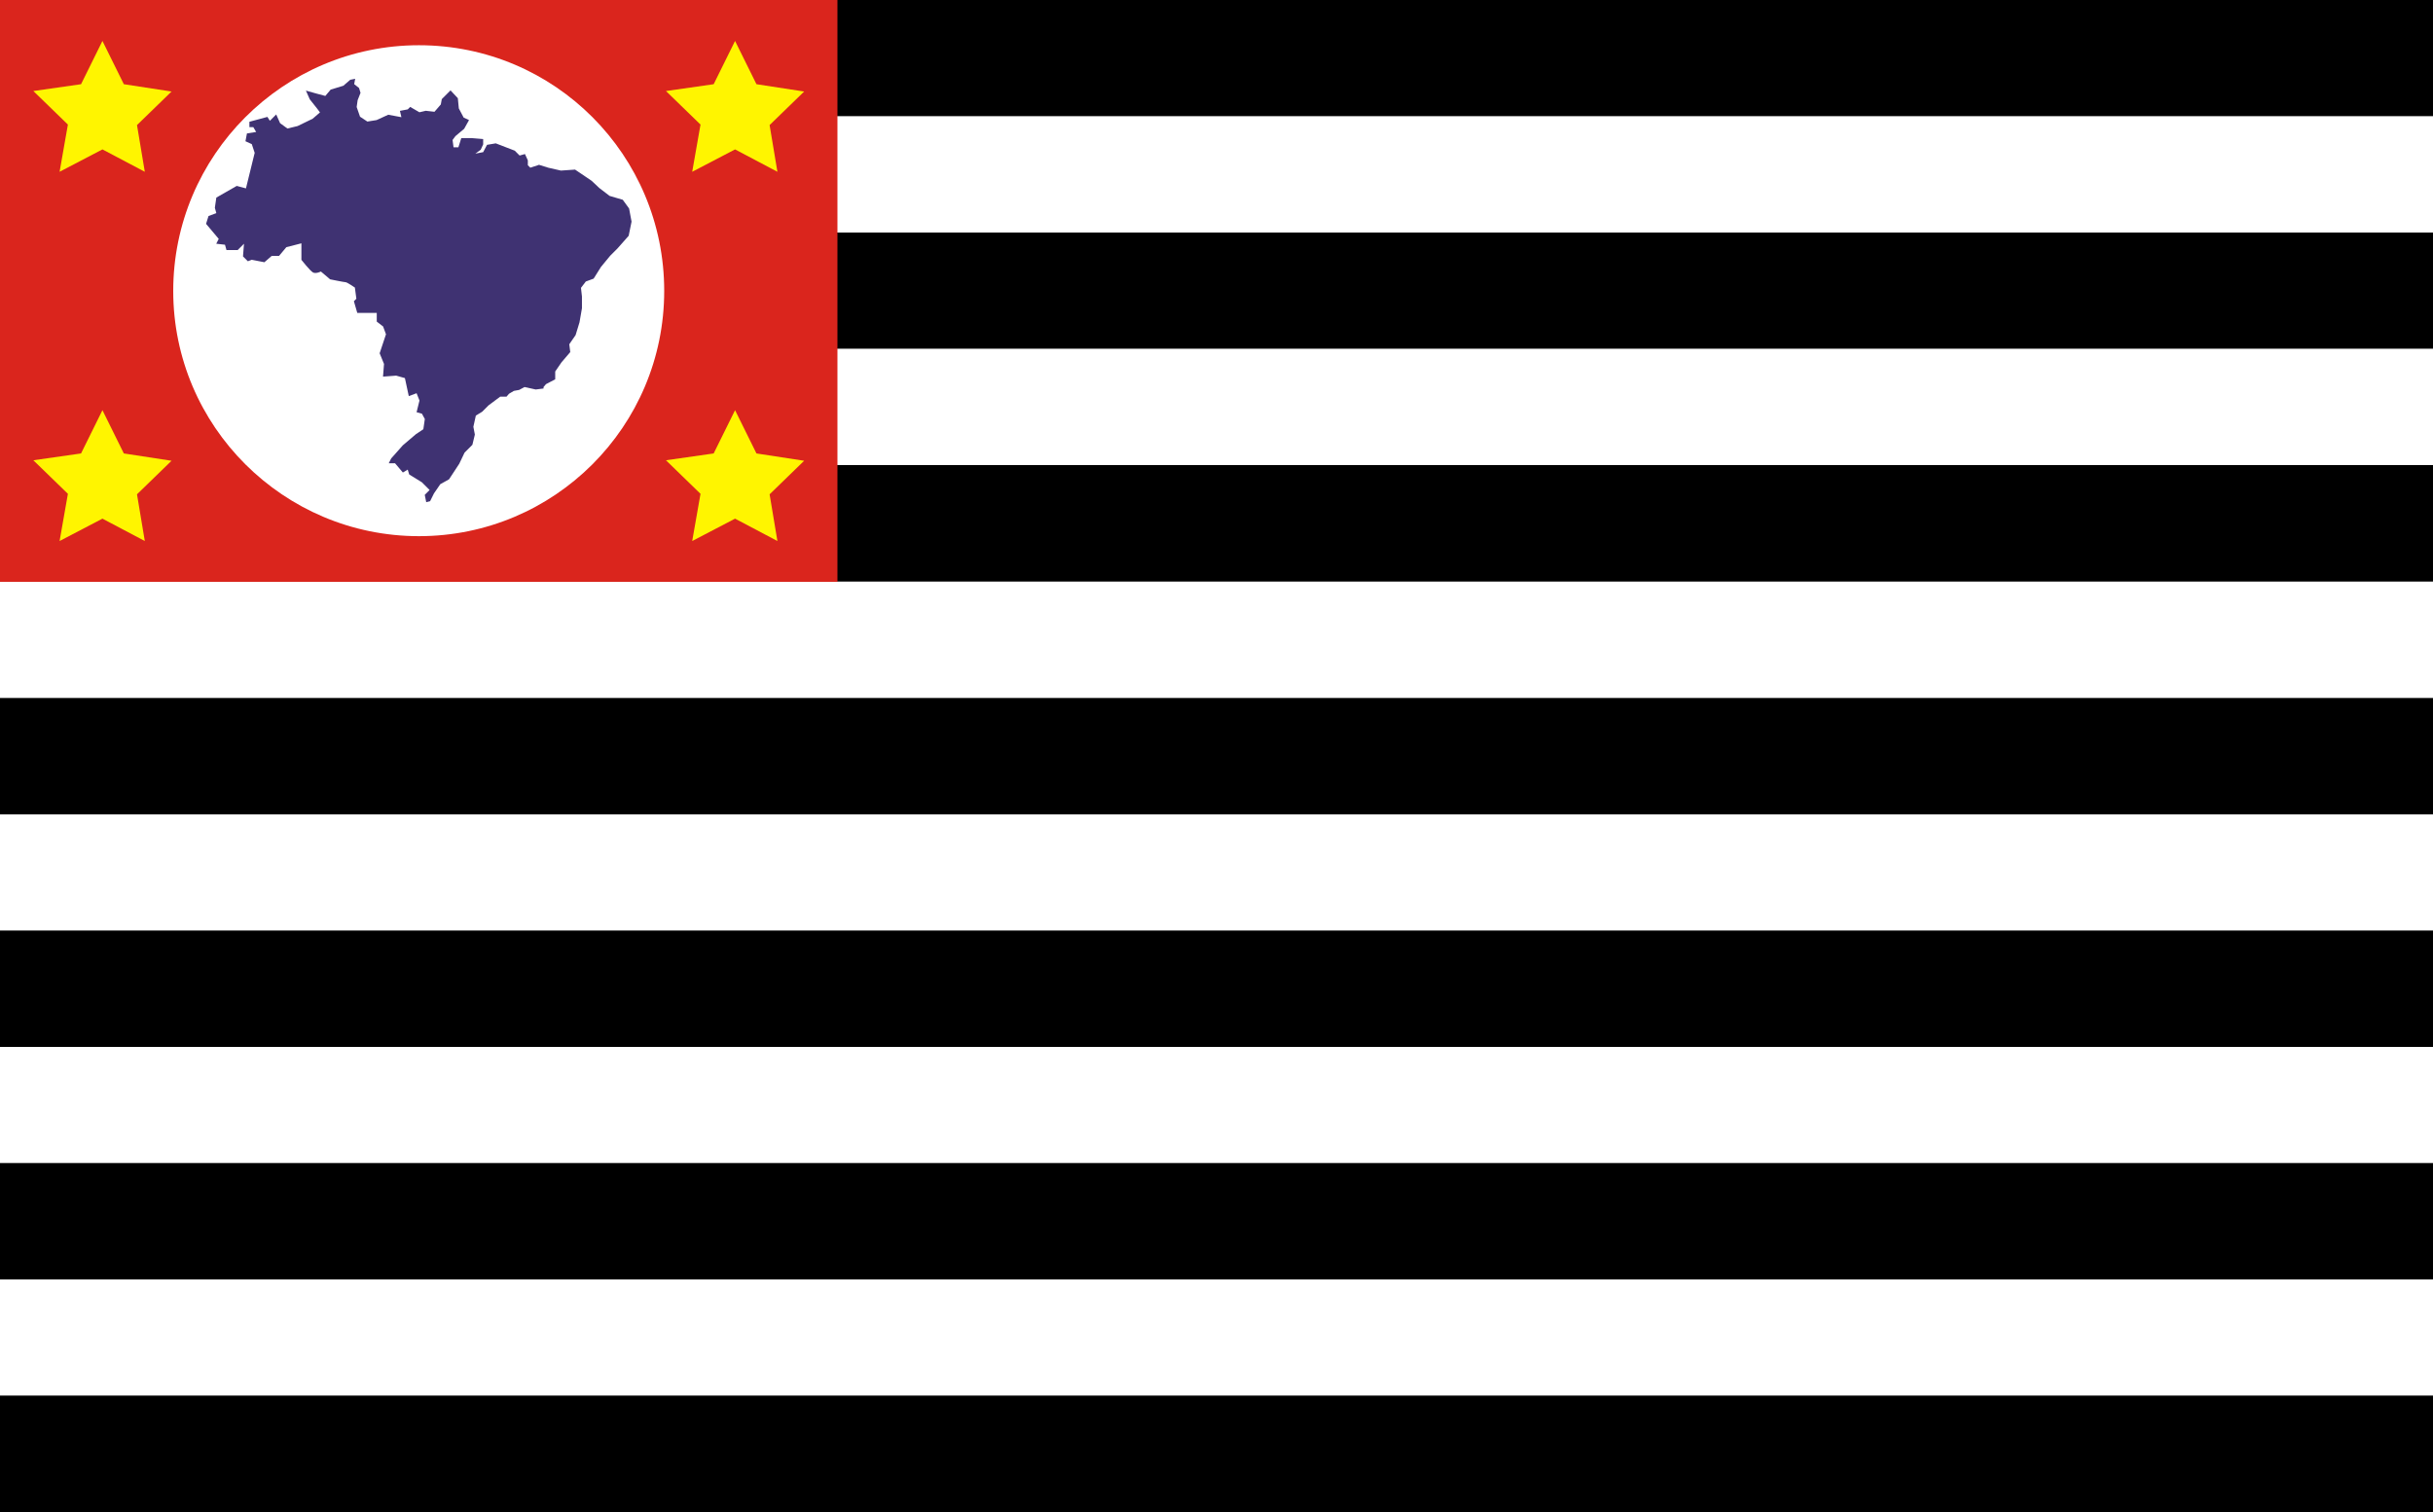 <?xml version="1.0" encoding="UTF-8"?> <svg xmlns="http://www.w3.org/2000/svg" id="Layer_1" data-name="Layer 1" viewBox="0 0 345.79 214.94"><rect x="0" y="0" width="345.79" height="214.94" fill="#808080" stroke="none"/><defs><style> .cls-1 { fill: #da251d; } .cls-2 { fill: #fff; } .cls-3 { fill: #fff500; } .cls-4 { fill: #3f3272; } </style></defs><g><rect width="345.79" height="16.53"></rect><rect class="cls-2" y="16.53" width="345.79" height="16.53"></rect><rect y="33.06" width="345.79" height="16.53"></rect><rect class="cls-2" y="49.59" width="345.79" height="16.53"></rect><rect y="66.11" width="345.79" height="16.53"></rect><rect class="cls-2" y="82.71" width="345.79" height="16.53"></rect><rect y="99.24" width="345.79" height="16.53"></rect><rect class="cls-2" y="115.77" width="345.79" height="16.53"></rect><rect y="132.3" width="345.79" height="16.53"></rect><rect class="cls-2" y="148.83" width="345.79" height="16.53"></rect><rect y="165.35" width="345.79" height="16.53"></rect><rect class="cls-2" y="181.88" width="345.79" height="16.53"></rect><rect y="198.41" width="345.79" height="16.53"></rect></g><g><rect id="rect3601" class="cls-1" width="119.02" height="82.71"></rect><path id="path3681" class="cls-2" d="M94.4,41.36c0,19.29-15.63,34.86-34.86,34.86s-34.92-15.63-34.92-34.86S40.25,6.43,59.54,6.43s34.86,15.63,34.86,34.92Z"></path><path id="path633" class="cls-4" d="M49.79,11.34l.69-.14-.14.76.69.55.21.69-.41,1.04-.14.97.48,1.38,1.04.69,1.31-.21,1.66-.76,1.87.35-.21-.9,1.11-.21.35-.35,1.31.76.9-.21,1.24.14.9-1.04.14-.76,1.24-1.24,1.04,1.11.14,1.45.69,1.31.76.35-.69,1.24-1.24,1.04-.41.55.14,1.04h.69l.41-1.31h1.45l1.66.14v.76l-.35.76-.76.55,1.11-.21.55-1.04,1.24-.21,2.7,1.04.69.69.76-.21.41.9v.69l.35.35,1.24-.41,1.31.41,1.8.41,2.01-.14,2.35,1.59,1.11,1.04,1.45,1.11,1.87.55.9,1.24.35,1.87-.41,2.01-1.59,1.8-1.04,1.04-1.31,1.59-1.04,1.66-1.11.41-.69.9.14,1.24v1.66l-.35,2.01-.55,1.8-.9,1.31.14,1.11-1.24,1.45-.9,1.31v1.11l-1.31.69-.35.41v.21l-1.11.14-1.59-.35-.76.41-.76.14-.69.41-.35.41h-.9l-1.66,1.24-.9.9-.9.55-.35,1.59.21,1.11-.35,1.45-1.11,1.11-.76,1.59-1.45,2.21-1.24.69-.9,1.31-.55,1.11-.55.14-.21-1.04.69-.69-.69-.69-.41-.41-1.8-1.11-.21-.69-.69.41-1.11-1.31h-.9l.35-.69,1.66-1.87,1.87-1.59,1.04-.69.21-1.45-.41-.76-.76-.21.41-1.66-.41-1.04-1.11.41-.55-2.56-1.24-.35-1.87.14.14-1.8-.62-1.52.9-2.7-.41-1.11-.9-.69v-1.24h-2.77l-.48-1.66.35-.35-.21-1.59s-1.11-.76-1.31-.76-2.21-.41-2.21-.41l-1.31-1.11s-.69.35-1.11.14c-.41-.21-1.66-1.8-1.66-1.8v-2.35l-2.14.55-1.04,1.24h-1.04l-1.04.9-1.8-.35-.55.21-.69-.69.14-1.8-.9.9h-1.59l-.21-.76-1.24-.14.35-.69-1.8-2.14.35-1.11,1.11-.41-.21-.76.21-1.45,2.9-1.66,1.31.35,1.24-5.05-.41-1.24-.9-.41.21-1.11,1.31-.21-.41-.69h-.55v-.76l2.56-.69.35.55.9-.9.55,1.24,1.04.76,1.45-.35,2.14-1.04,1.04-.9-.41-.55-1.04-1.31-.55-1.24,1.45.41,1.31.35.76-.9,1.8-.55,1.04-.9h0Z"></path><g id="g3701"><path id="path3693" class="cls-3" d="M20.58,24.42l-6.02-3.18-6.09,3.18,1.18-6.71-4.91-4.77,6.78-.97,3.04-6.15,3.04,6.15,6.78,1.04-4.91,4.77,1.11,6.64h0Z"></path><path id="path3695" class="cls-3" d="M110.49,24.42l-6.02-3.18-6.09,3.18,1.18-6.71-4.91-4.77,6.78-.97,3.04-6.15,3.04,6.15,6.78,1.04-4.91,4.77,1.11,6.64h0Z"></path><path id="path3697" class="cls-3" d="M20.58,76.91l-6.02-3.18-6.09,3.18,1.18-6.71-4.91-4.77,6.78-.97,3.04-6.15,3.04,6.15,6.78,1.04-4.91,4.77,1.11,6.64h0Z"></path><path id="path3699" class="cls-3" d="M110.49,76.91l-6.02-3.18-6.09,3.18,1.18-6.71-4.91-4.77,6.78-.97,3.04-6.15,3.04,6.15,6.78,1.04-4.91,4.77,1.11,6.64h0Z"></path></g></g></svg> 